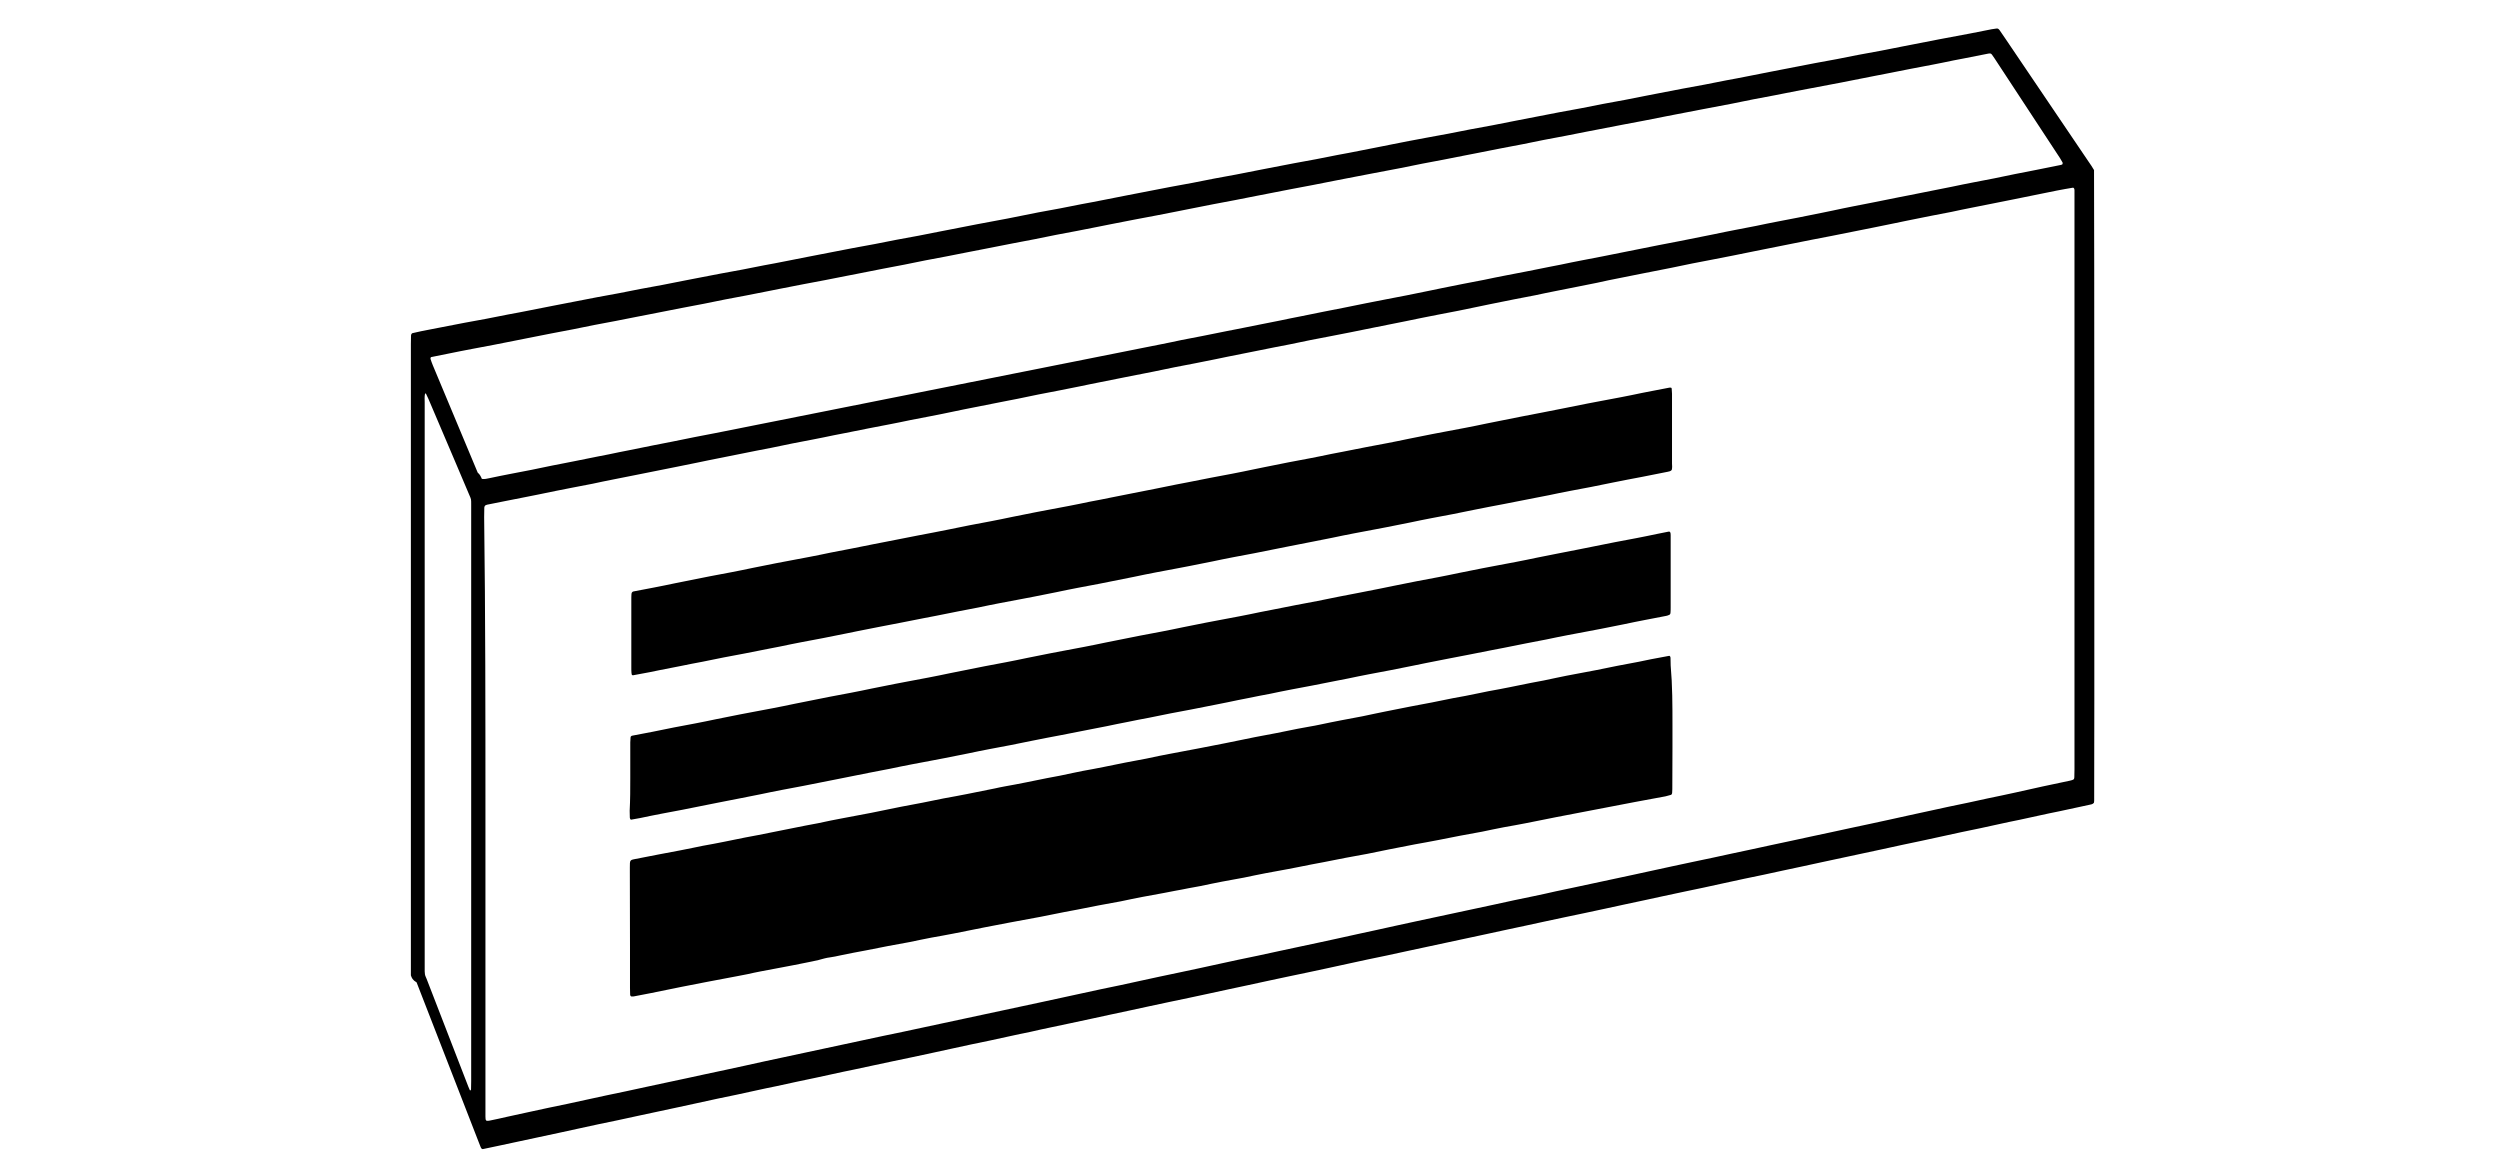 <svg xmlns="http://www.w3.org/2000/svg" version="1.1" x="0" y="0" viewBox="0 0 1683 792" xml:space="preserve"><style type="text/css">
	.st0{fill:#000000;}
</style><path class="st0" d="M276.6 656.6c0-2.2 0-4.1 0-6 0-139.7 0-279.4 0-419 0-1.9 0.1-3.8 0.1-5.7 0-0.7 0.5-1.5 0.9-1.6 1.9-0.4 3.9-0.9 5.8-1.3 2-0.4 4.1-0.8 6.1-1.2 7.7-1.5 15.5-3 23.2-4.5 4.9-0.9 9.8-1.8 14.7-2.7 4.9-0.9 9.8-2 14.7-2.9 4.9-0.9 9.8-1.8 14.7-2.8 4.9-0.9 9.8-1.9 14.7-2.9 2.4-0.5 4.8-0.9 7.2-1.4 7.7-1.5 15.5-3 23.2-4.5 4.9-0.9 9.8-1.8 14.7-2.7 4.9-0.9 9.8-2 14.7-2.9 4.9-0.9 9.8-1.8 14.7-2.7 4.9-0.9 9.8-1.9 14.7-2.9 2.4-0.5 4.8-0.9 7.2-1.4 5.7-1.1 11.4-2.2 17.1-3.3 4.9-0.9 9.8-1.8 14.7-2.7 4.9-0.9 9.8-2 14.7-2.9 4.9-0.9 9.8-1.8 14.7-2.8 4.9-0.9 9.8-1.9 14.7-2.9 2.4-0.5 4.8-0.9 7.2-1.4 7.7-1.5 15.5-3 23.2-4.5 4.9-0.9 9.8-1.8 14.7-2.7 4.9-0.9 9.8-2 14.7-2.9 4.9-0.9 9.8-1.8 14.7-2.7 4.9-0.9 9.8-1.9 14.7-2.9 2.4-0.5 4.8-0.9 7.2-1.4 5.8-1.1 11.6-2.3 17.4-3.4 6.9-1.3 13.9-2.6 20.8-3.9 6.8-1.3 13.6-2.7 20.5-4.1 4.9-0.9 9.8-1.8 14.7-2.7 4.9-0.9 9.8-2 14.7-2.9 4.9-0.9 9.8-1.8 14.7-2.8 4.9-0.9 9.8-1.9 14.7-2.9 2.4-0.5 4.8-0.9 7.2-1.4 7.7-1.5 15.5-3 23.2-4.5 4.9-0.9 9.8-1.8 14.7-2.7 4.9-0.9 9.8-2 14.7-2.9 4.9-0.9 9.8-1.8 14.7-2.7 4.9-0.9 9.8-1.9 14.7-2.9 2.4-0.5 4.8-0.9 7.2-1.4 5.7-1.1 11.4-2.2 17.1-3.3 4.9-0.9 9.8-1.8 14.7-2.7 4.9-0.9 9.8-2 14.7-2.9 4.9-0.9 9.8-1.8 14.7-2.8 4.9-0.9 9.8-1.9 14.7-2.9 2.5-0.5 5-1 7.5-1.5 7.6-1.5 15.2-3 22.9-4.4 4.9-0.9 9.8-1.8 14.7-2.7 4.9-0.9 9.8-2 14.7-2.9 4.9-0.9 9.8-1.8 14.7-2.7 4.9-0.9 9.8-1.9 14.7-2.9 2.4-0.5 4.8-0.9 7.2-1.4 7.7-1.5 15.5-3 23.2-4.5 4.9-0.9 9.8-1.8 14.7-2.7 4.9-0.9 9.8-2 14.7-2.9 4.9-0.9 9.8-1.8 14.7-2.7 4.9-0.9 9.8-1.9 14.7-2.9 2.4-0.5 4.8-0.9 7.2-1.4 5.7-1.1 11.4-2.2 17.1-3.3 4.9-0.9 9.8-1.8 14.7-2.7 4.9-0.9 9.8-2 14.7-2.9 4.9-0.9 9.8-1.8 14.7-2.8 4.9-0.9 9.8-1.9 14.7-2.9 2.4-0.5 4.8-0.9 7.2-1.4 7.7-1.5 15.5-3 23.2-4.5 4.9-0.9 9.8-1.8 14.7-2.7 4.9-0.9 9.8-2 14.7-2.9 4.9-0.9 9.8-1.8 14.7-2.7 4.9-0.9 9.8-1.9 14.7-2.9 2.4-0.5 4.8-0.9 7.2-1.4 5.8-1.1 11.6-2.3 17.4-3.4 6.9-1.3 13.9-2.6 20.8-3.9 4.9-0.9 9.8-2 14.7-2.9 1.1-0.2 2.3-0.3 3.4-0.5 0.7-0.1 1.3 0.3 1.9 1.1 1.3 1.9 2.6 3.8 3.9 5.7 18.7 27.6 37.3 55.2 56 82.8 1.3 1.9 2.6 3.7 3.7 5.7 0.2 3.7 0.3 419.6 0.1 424.4 0 0.6-0.1 1.1-0.2 1.6 -0.9 1-2 1.1-3 1.3 -6.8 1.5-13.6 2.9-20.4 4.4 -4.4 0.9-8.9 1.8-13.3 2.8 -4.4 0.9-8.9 2-13.3 2.9 -4.4 0.9-8.9 1.8-13.3 2.8 -4.4 0.9-8.9 2-13.3 2.9 -4.3 0.9-8.6 1.8-13 2.7 -4.4 0.9-8.9 1.9-13.3 2.9 -4.3 0.9-8.6 1.8-12.9 2.8 -4.4 0.9-8.9 1.9-13.3 2.8 -4.4 1-8.9 1.9-13.3 2.9 -4.7 1-9.3 2-14 3 -4.2 0.9-8.4 1.8-12.6 2.7 -4.7 1-9.3 2-14 3 -4.3 0.9-8.6 1.8-12.9 2.8 -4.5 1-9.1 2-13.6 2.9 -4.3 0.9-8.6 1.8-12.9 2.8 -4.3 0.9-8.6 1.8-13 2.7 -4.8 1-9.5 2-14.3 3.1 -4.4 1-8.9 1.9-13.3 2.9 -4.3 0.9-8.6 1.8-12.9 2.7 -4.5 1-9.1 2-13.6 2.9 -4.3 0.9-8.6 1.8-12.9 2.8 -4.5 1-9.1 2-13.6 2.9 -4.3 0.9-8.6 1.8-12.9 2.8 -4.7 1-9.3 2-14 3 -4.3 0.9-8.6 1.8-12.9 2.7 -4.5 1-9.1 2-13.6 2.9 -4.3 0.9-8.6 1.8-12.9 2.8 -4.5 1-9.1 2-13.6 2.9 -4.3 0.9-8.6 1.8-12.9 2.8 -4.7 1-9.3 2-14 3 -4.2 0.9-8.4 1.8-12.6 2.7 -4.7 1-9.3 2-14 3 -4.2 0.9-8.4 1.8-12.6 2.7 -4.8 1-9.5 2.1-14.3 3.1 -4.3 0.9-8.6 1.8-13 2.7 -4.3 0.9-8.6 1.8-12.9 2.8 -4.4 1-8.9 1.9-13.3 2.9 -4.7 1-9.3 2-14 3 -4.3 0.9-8.6 1.8-12.9 2.7 -4.5 1-9.1 2-13.6 2.9 -4.3 0.9-8.6 1.8-12.9 2.8 -4.5 1-9.1 2-13.6 2.9 -4.3 0.9-8.6 1.8-12.9 2.8 -4.7 1-9.3 2-14 3 -4.3 0.9-8.6 1.8-12.9 2.7 -4.5 1-9.1 2-13.6 2.9 -4.3 0.9-8.6 1.8-12.9 2.8 -4.5 1-9.1 2-13.6 2.9 -4.3 0.9-8.6 1.8-12.9 2.8 -4.7 1-9.3 2-14 3 -4.1 0.9-8.2 1.7-12.3 2.6 -4.9 1-9.8 2.1-14.6 3.2 -4.4 0.9-8.9 1.8-13.3 2.8 -4.4 0.9-8.9 2-13.3 2.9 -4.3 0.9-8.6 1.8-13 2.7 -4.3 0.9-8.6 1.8-12.9 2.8 -4.4 1-8.9 1.9-13.3 2.9 -4.7 1-9.3 2-14 3 -4.3 0.9-8.6 1.8-12.9 2.7 -4.5 1-9.1 2-13.6 2.9 -4.2 0.9-8.4 1.8-12.6 2.7 -2.3 0.5-4.5 0.9-6.8 1.4 -6.1 1.3-12.3 2.7-18.4 4 -4.4 1-8.9 1.8-13.3 2.8 -4.4 0.9-8.9 2-13.3 2.9 -4.4 0.9-8.9 1.8-13.3 2.8 -4.4 0.9-8.9 2-13.3 2.9 -4.3 0.9-8.6 1.8-13 2.7 -4.4 0.9-8.9 1.9-13.3 2.9 -4.3 0.9-8.6 1.9-12.9 2.8 -4.7 1-9.3 2-14 3 -4.2 0.9-8.4 1.8-12.6 2.7 -4.8 1-9.5 2.1-14.3 3.1 -4.3 0.9-8.6 1.8-13 2.7 -4.3 0.9-8.6 1.8-12.9 2.8 -4.4 1-8.9 1.9-13.3 2.9 -4.7 1-9.3 2-14 3 -4.2 0.9-8.4 1.8-12.6 2.7 -4.7 1-9.3 2-14 3 -3.6 0.8-7.3 1.5-10.9 2.3 -0.8 0.2-1.3-0.4-1.7-1.4 -0.5-1.1-0.9-2.2-1.3-3.3 -13.9-35.8-27.9-71.7-41.8-107.5C277.8 659.8 277.2 658.4 276.6 656.6zM326.8 547.6c0 66.1 0 132.3 0 198.4 0 1.9 0 3.8 0 5.7 0 0.6 0.1 1.1 0.1 1.7 0 0.4 0.5 1.1 0.7 1.1 0.7 0 1.4 0.1 2-0.1 4-0.8 8-1.7 11.9-2.6 4.4-1 8.9-2 13.3-2.9 4.8-1 9.5-2.1 14.3-3.1 4.3-0.9 8.6-1.8 13-2.7 4.4-0.9 8.9-1.9 13.3-2.9 4.3-0.9 8.6-1.9 12.9-2.8 4.3-0.9 8.6-1.8 12.9-2.7 4.8-1 9.5-2.1 14.3-3.1 4.2-0.9 8.4-1.8 12.6-2.7 4.5-1 9.1-2 13.6-2.9 4.3-0.9 8.6-1.8 12.9-2.8 4.5-1 9.1-2 13.6-2.9 4.3-0.9 8.6-1.8 12.9-2.8 4.5-1 9.1-2 13.6-3 4.2-0.9 8.4-1.8 12.6-2.7 4.7-1 9.3-2 14-3 4.2-0.9 8.4-1.8 12.6-2.7 4.7-1 9.3-2 14-3 4.2-0.9 8.4-1.8 12.6-2.7 4.7-1 9.3-2 14-3 4.3-0.9 8.6-1.8 13-2.7 4.7-1 9.3-2 14-3 4.2-0.9 8.4-1.8 12.6-2.7 4.7-1 9.3-2 14-3 4.2-0.9 8.4-1.8 12.6-2.7 4.7-1 9.3-2 14-3 4.2-0.9 8.4-1.8 12.6-2.7 4.7-1 9.3-2 14-3 4.3-0.9 8.6-1.9 12.9-2.8 4.3-0.9 8.6-1.9 12.9-2.8 4.8-1 9.5-2.1 14.3-3.1 4.3-0.9 8.6-1.8 13-2.7 4.4-0.9 8.9-1.9 13.3-2.9 4.3-0.9 8.6-1.9 12.9-2.8 4.4-0.9 8.9-1.9 13.3-2.8 4.5-1 9.1-2 13.6-2.9 4.4-1 8.9-1.9 13.3-2.9 4.3-0.9 8.6-1.9 12.9-2.8s8.6-1.8 13-2.7c4.8-1 9.5-2.1 14.3-3.1 4.2-0.9 8.4-1.8 12.6-2.7 4.5-1 9.1-2 13.6-2.9 4.3-0.9 8.6-1.8 12.9-2.8 4.5-1 9.1-2 13.6-3 4.3-0.9 8.6-1.8 12.9-2.8 4.5-1 9.1-2 13.6-3 4.3-0.9 8.6-1.8 12.9-2.8 4.7-1 9.3-2 14-3 4.2-0.9 8.4-1.8 12.6-2.7 4.7-1 9.3-2 14-3 4.2-0.9 8.4-1.8 12.6-2.7 4.4-1 8.9-2 13.3-2.9 4.3-0.9 8.6-1.8 13-2.7 4.9-1 9.8-2.1 14.6-3.2 4.1-0.9 8.2-1.8 12.3-2.6 4.7-1 9.3-2 14-3 4.2-0.9 8.4-1.8 12.6-2.7 4.7-1 9.3-2 14-3 4.4-1 8.9-1.9 13.3-2.9 4.3-0.9 8.6-1.8 12.9-2.8 4.5-1 9.1-2 13.6-2.9 4.4-0.9 8.9-1.9 13.3-2.8 4.3-0.9 8.6-1.8 12.9-2.8 4.5-1 9.1-2 13.6-2.9 4.3-0.9 8.6-1.8 12.9-2.8 4.5-1 9.1-2 13.6-2.9 4.3-0.9 8.6-1.8 12.9-2.8 4.5-1 9.1-2 13.6-2.9 4.3-0.9 8.6-1.8 12.9-2.8 4.5-1 9.1-2 13.6-2.9 4.3-0.9 8.6-1.8 12.9-2.8 4.5-1 9.1-2 13.6-3 4.3-0.9 8.6-1.8 12.9-2.8 4.4-1 8.9-1.9 13.3-2.9 4.3-0.9 8.6-1.8 13-2.7 4.4-1 8.9-2 13.3-2.9 6.1-1.3 12.3-2.5 18.4-3.9 6.1-1.3 12.3-2.7 18.4-4.1 6.1-1.3 12.3-2.6 18.4-3.9 0.7-0.1 1.4-0.4 2-0.6 0.7-0.2 1-0.8 1-1.9 0-1.7 0.1-3.4 0.1-5.1 0-20 0-40 0-60 0-108.4 0-216.9 0-325.3 0-1 0-1.9 0-2.9 0-0.6 0-1.1 0-1.7 0-1.1-0.5-1.8-1.1-1.7 -3.5 0.6-7.1 1.2-10.6 1.9 -5.1 1-10.2 2.1-15.3 3.1 -4.4 0.9-8.9 1.8-13.3 2.7 -5 1-10 2-15 3 -4.5 0.9-9.1 1.8-13.6 2.7 -4.7 0.9-9.3 1.9-14 2.9 -4.7 0.9-9.3 1.8-14 2.7 -5.5 1.1-10.9 2.2-16.4 3.3 -2.4 0.5-4.8 1-7.2 1.5 -4.9 1-9.8 2-14.7 3 -4.7 0.9-9.3 1.8-14 2.8 -4.7 0.9-9.3 1.9-14 2.8 -4.7 0.9-9.3 1.8-14 2.7 -5.3 1.1-10.7 2.1-16 3.2 -2.5 0.5-5 1-7.5 1.5 -4.7 0.9-9.3 1.9-14 2.8 -5.1 1-10.2 2.1-15.3 3.1 -4.4 0.9-8.9 1.8-13.3 2.6 -4.7 0.9-9.3 1.8-14 2.7 -4.7 0.9-9.3 2-14 2.9 -6.6 1.3-13.2 2.6-19.8 3.9 -7.5 1.5-15 3-22.5 4.5 -2.6 0.5-5.2 1.1-7.8 1.7 -4.7 0.9-9.3 1.8-14 2.8 -4.5 0.9-9.1 1.8-13.6 2.7 -4.7 0.9-9.3 1.9-14 2.9 -4.7 0.9-9.3 1.8-14 2.7 -5.5 1.1-10.9 2.2-16.4 3.3 -2.4 0.5-4.8 1-7.2 1.5 -4.7 1-9.3 1.9-14 2.9 -4.7 0.9-9.3 1.8-14 2.7 -7.3 1.4-14.6 2.9-21.8 4.4 -2.5 0.5-5 1-7.5 1.5 -4.7 0.9-9.3 1.9-14 2.8 -5.1 1-10.2 2.1-15.3 3.1 -4.4 0.9-8.9 1.8-13.3 2.6 -4.7 0.9-9.3 1.8-14 2.7 -4.7 0.9-9.3 2-14 2.9 -6.6 1.3-13.2 2.5-19.8 3.9 -7.5 1.5-15 3-22.5 4.5 -2.4 0.5-4.8 1-7.2 1.5 -4.7 1-9.3 1.9-14 2.8 -4.7 0.9-9.3 1.8-14 2.7 -4.7 0.9-9.3 2-14 2.9 -6.6 1.3-13.2 2.6-19.8 3.9 -7.5 1.5-15 3-22.5 4.5 -2.4 0.5-4.8 1-7.2 1.5 -4.7 1-9.3 1.9-14 2.8 -4.7 0.9-9.3 1.8-14 2.7 -4.7 0.9-9.3 2-14 2.9 -4.8 1-9.6 1.8-14.3 2.8 -7.4 1.5-14.8 3-22.2 4.4 -2.4 0.5-4.8 1-7.2 1.5 -4.8 1-9.5 2-14.3 2.9 -4.7 0.9-9.3 1.8-14 2.7 -4.8 1-9.5 2-14.3 2.9 -4.7 0.9-9.3 1.8-14 2.7 -5.3 1.1-10.7 2.1-16 3.2 -2.4 0.5-4.8 1-7.2 1.4 -4.8 1-9.5 2-14.3 2.9 -4.7 0.9-9.3 1.8-14 2.7 -4.7 0.9-9.3 2-14 2.9 -6.6 1.3-13.2 2.5-19.8 3.9 -7.5 1.5-15 3-22.5 4.5 -2.4 0.5-4.8 1-7.2 1.5 -4.8 1-9.5 1.9-14.3 2.9 -4.7 0.9-9.3 1.8-14 2.8 -5 1-10 2-15 3 -4.5 0.9-9.1 1.8-13.6 2.7 -4.7 0.9-9.3 1.9-14 2.9 -4.7 0.9-9.3 1.8-14 2.7 -7.3 1.4-14.6 2.9-21.8 4.4 -2.5 0.5-5 1-7.5 1.5 -4.9 1-9.8 2-14.7 2.9 -4.3 0.9-8.6 1.7-13 2.6 -0.3 0.1-0.7 0.3-1 0.4 -0.4 0.2-0.8 1-0.8 1.6 0 2.1-0.1 4.2-0.1 6.3C326.8 414.6 326.8 481.1 326.8 547.6zM324.4 322.4c1.9 0.3 3.5-0.2 5.1-0.5 4.8-1 9.5-2 14.3-2.9 4.7-0.9 9.3-1.8 14-2.7 4.7-0.9 9.3-2 14-2.9 4.8-1 9.6-1.8 14.3-2.8 5.5-1.1 10.9-2.2 16.4-3.3 2.4-0.5 4.8-1 7.2-1.4 4.8-1 9.5-2 14.3-2.9 5.1-1 10.2-2.1 15.3-3.1 4.4-0.9 8.9-1.8 13.3-2.6 5.1-1 10.2-2.1 15.3-3.1 4.7-0.9 9.3-1.8 14-2.7 4.5-0.9 9.1-1.8 13.6-2.7 5-1 10-2 15-3 4.5-0.9 9.1-1.8 13.6-2.7 5-1 10-2 15-3 4.5-0.9 9.1-1.8 13.6-2.7 5-1 10-2 15-3 4.5-0.9 9.1-1.8 13.6-2.7 5-1 10-2 15-3 4.5-0.9 9.1-1.8 13.6-2.7 5-1 10-2 15-3 4.5-0.9 9.1-1.8 13.6-2.7 5-1 10-2 15-3 4.5-0.9 9.1-1.8 13.6-2.7 5-1 10-2 15-3 4.5-0.9 9.1-1.8 13.6-2.7 5-1 10-2 15-3 4.5-0.9 9.1-1.8 13.6-2.7 5-1 10-2 15-3 4.5-0.9 9.1-1.8 13.6-2.7 5-1 10-2 15-3 4.5-0.9 9.1-1.8 13.6-2.7 4.7-0.9 9.3-1.9 14-2.9 4.7-0.9 9.3-1.8 14-2.7 5.5-1.1 10.9-2.2 16.4-3.3 2.4-0.5 4.8-1 7.2-1.4 5-1 10-2 15-3 4.5-0.9 9.1-1.8 13.6-2.7 4.8-1 9.5-2 14.3-2.9 5.1-1 10.2-2.1 15.3-3.1 4.4-0.9 8.9-1.8 13.3-2.6 5.1-1 10.2-2.1 15.3-3.1 4.4-0.9 8.9-1.8 13.3-2.6 4.7-0.9 9.3-1.8 14-2.7 5.2-1 10.5-2.1 15.7-3.2 2.7-0.6 5.5-1.1 8.2-1.7 4.7-0.9 9.3-1.9 14-2.8 4.7-0.9 9.3-1.8 14-2.7 4.8-1 9.5-2 14.3-2.9 4.7-0.9 9.3-1.8 14-2.7 5.3-1.1 10.7-2.1 16-3.2 2.4-0.5 4.8-0.9 7.2-1.4 4.8-1 9.5-2 14.3-2.9 4.7-0.9 9.3-1.8 14-2.7 5.3-1.1 10.7-2.1 16-3.2 2.5-0.5 5-1 7.5-1.5 4.7-0.9 9.3-1.9 14-2.8 4.7-0.9 9.3-1.8 14-2.7 5.3-1.1 10.7-2.1 16-3.2 2.5-0.5 5-1 7.5-1.5 4.8-1 9.5-2 14.3-2.9 4.7-0.9 9.3-1.8 14-2.7 4.8-1 9.5-2 14.3-2.9 4.7-0.9 9.3-1.8 14-2.7 5.5-1.1 10.9-2.2 16.4-3.3 2.3-0.5 4.5-0.9 6.8-1.4 4.7-1 9.3-2 14-2.9 4.8-1 9.6-1.8 14.3-2.8 5.5-1.1 10.9-2.2 16.4-3.3 2.4-0.5 4.8-1 7.2-1.4 5-1 10-2 15-3 4.5-0.9 9.1-1.8 13.6-2.7 4.8-1 9.5-2 14.3-2.9 4.7-0.9 9.3-1.8 14-2.7 4.7-0.9 9.3-2 14-2.9 4.8-1 9.6-1.8 14.3-2.8 5.5-1.1 10.9-2.2 16.4-3.3 0.3-0.1 0.7-0.2 1-0.3 0.3-0.1 0.5-1 0.3-1.4 -0.6-1-1.1-2-1.7-2.9 -14.7-22.4-29.4-44.8-44.1-67.2 -0.6-0.9-1.2-1.8-1.8-2.6 -0.4-0.5-0.8-0.7-1.3-0.7 -0.3 0-0.7 0.1-1 0.1 -5.6 1.1-11.1 2.2-16.7 3.3 -2.3 0.4-4.6 0.9-6.8 1.3 -4.8 1-9.5 2-14.3 2.9 -4.9 1-9.8 1.8-14.7 2.8 -5.6 1.1-11.1 2.2-16.7 3.3 -2.4 0.5-4.8 0.9-7.2 1.4 -4.9 1-9.8 2-14.7 2.9 -5.3 1.1-10.7 2.1-16 3.1 -2.6 0.5-5.2 1-7.9 1.5 -4.8 0.9-9.6 1.8-14.3 2.7 -4.9 1-9.8 2-14.7 2.9 -4.8 0.9-9.6 1.8-14.3 2.7 -4.8 0.9-9.5 2-14.3 2.9 -6.8 1.3-13.7 2.6-20.5 3.9 -5.7 1.1-11.4 2.2-17.1 3.3 -2.4 0.5-4.8 0.9-7.2 1.4 -4.9 1-9.8 2-14.7 2.9 -4.8 0.9-9.6 1.8-14.3 2.7 -5.3 1-10.7 2.1-16 3.1 -2.6 0.5-5.2 1-7.8 1.5 -4.9 1-9.8 2-14.7 2.9 -4.8 0.9-9.6 1.8-14.3 2.7 -4.8 0.9-9.5 2-14.3 2.9 -4.9 1-9.8 1.8-14.7 2.8 -5.6 1.1-11.1 2.2-16.7 3.3 -2.4 0.5-4.8 0.9-7.2 1.4 -4.9 1-9.8 2-14.7 2.9 -4.8 0.9-9.6 1.8-14.3 2.7 -4.8 0.9-9.5 2-14.3 2.9 -6.8 1.3-13.7 2.6-20.5 3.9 -5.7 1.1-11.4 2.2-17.1 3.3 -2.4 0.5-4.8 0.9-7.2 1.4 -4.9 1-9.8 2-14.7 2.9 -4.8 0.9-9.6 1.8-14.3 2.7 -5.5 1.1-10.9 2.1-16.4 3.2 -2.4 0.5-4.8 0.9-7.2 1.4 -4.9 1-9.8 2-14.7 2.9 -4.8 0.9-9.6 1.8-14.3 2.7 -5.6 1.1-11.1 2.2-16.7 3.3 -2.5 0.5-5 1-7.5 1.5 -4.8 1-9.5 1.9-14.3 2.8 -4.8 0.9-9.6 1.8-14.3 2.7 -5.5 1.1-10.9 2.1-16.4 3.2 -2.5 0.5-5 1-7.5 1.5 -4.9 1-9.8 2-14.7 2.9 -4.8 0.9-9.6 1.8-14.3 2.7 -4.8 0.9-9.5 2-14.3 2.9 -4.9 1-9.8 1.8-14.7 2.8 -7.6 1.5-15.2 3-22.9 4.5 -2.4 0.5-4.8 0.9-7.2 1.4 -4.9 1-9.8 2-14.7 2.9 -4.8 0.9-9.6 1.8-14.3 2.7 -4.8 0.9-9.5 2-14.3 2.9 -4.9 1-9.8 1.8-14.7 2.8 -5.6 1.1-11.1 2.2-16.7 3.3 -2.4 0.5-4.8 0.9-7.2 1.4 -4.9 1-9.8 2-14.7 2.9 -4.8 0.9-9.6 1.8-14.3 2.7 -5.5 1.1-10.9 2.1-16.4 3.2 -2.5 0.5-5 1-7.5 1.5 -4.9 1-9.8 2-14.7 2.9 -4.8 0.9-9.6 1.8-14.3 2.7 -4.8 0.9-9.5 2-14.3 2.9 -4.9 1-9.8 1.8-14.7 2.8 -7.6 1.5-15.2 3-22.9 4.5 -2.4 0.5-4.8 0.9-7.2 1.4 -4.9 1-9.8 2-14.7 2.9 -4.8 0.9-9.6 1.8-14.3 2.7 -4.8 0.9-9.5 2-14.3 2.9 -4.9 1-9.8 1.8-14.7 2.8 -5.6 1.1-11.1 2.2-16.7 3.3 -2.5 0.5-5 1-7.5 1.5 -4.9 1-9.8 1.9-14.7 2.9 -4.8 0.9-9.6 1.8-14.3 2.7 -5.2 1-10.5 2-15.7 3.1 -4 0.8-8 1.6-11.9 2.4 -0.1 0-0.3 0.1-0.3 0.2 -0.1 0.3-0.3 0.8-0.2 1 0.5 1.5 1 3 1.6 4.4 10.1 24.1 20.2 48.2 30.2 72.2C323.1 319.4 323.7 320.8 324.4 322.4zM317.2 535.2c0-63.4 0-126.9 0-190.3 0-1.5 0-3 0-4.6 0-4.7 0.1-3.9-1.4-7.4 -3.2-7.5-6.3-14.9-9.5-22.4 -5.9-14-11.9-28-17.9-42 -0.5-1.2-1.1-2.4-1.7-3.6 0-0.1-0.2 0-0.3 0 -0.1 0.1-0.2 0.1-0.3 0.3 -0.4 1.8-0.2 3.8-0.2 5.7 0 126.3 0 252.6 0 379 0 1.3 0 2.7 0 4 0 1.4 0.2 2.6 0.7 3.7 0.2 0.5 0.4 1 0.6 1.4 9.3 24.2 18.7 48.4 28.1 72.6 0.3 0.8 0.7 1.5 1 2.3 0.1 0.1 0.2 0.3 0.3 0.2 0.2-0.2 0.5-0.4 0.5-0.6 0.1-1.9 0.1-3.8 0.1-5.7C317.2 663.6 317.2 599.4 317.2 535.2zM1125.9 488.3c0 5 0 9.9 0 14.9 0 9.3-0.1 18.7-0.1 28 0 0.8-0.1 1.5-0.1 2.3 0 0.8-0.4 1.5-0.8 1.6 -1.2 0.3-2.5 0.7-3.7 1 -6.8 1.3-13.7 2.5-20.5 3.8 -5.9 1.1-11.8 2.3-17.7 3.4 -5.9 1.1-11.8 2.3-17.7 3.4 -5.9 1.1-11.8 2.3-17.7 3.4 -6.8 1.3-13.6 2.8-20.5 4.1 -4.9 1-9.8 1.8-14.7 2.7 -4.9 0.9-9.8 2-14.7 3 -4.9 0.9-9.8 1.8-14.7 2.7 -4.9 0.9-9.8 2-14.7 2.9 -2.8 0.6-5.7 1-8.5 1.6 -2.4 0.4-4.8 0.9-7.2 1.3 -5.8 1.1-11.6 2.2-17.4 3.4 -4.9 1-9.8 2-14.7 3 -4.9 0.9-9.8 1.8-14.7 2.7 -4.9 0.9-9.8 2-14.7 2.9 -2.8 0.6-5.7 1-8.5 1.6 -2.8 0.5-5.7 1.1-8.5 1.7 -2.4 0.5-4.8 1-7.2 1.4 -4.9 0.9-9.8 1.8-14.7 2.7 -4.9 0.9-9.8 2-14.7 3 -4.9 0.9-9.8 1.8-14.7 2.7 -4.9 0.9-9.8 2-14.7 3 -2.7 0.5-5.5 1-8.2 1.5 -3 0.6-5.9 1.2-8.9 1.7 -2.4 0.5-4.8 1-7.2 1.4 -4.9 0.9-9.8 1.8-14.7 2.7 -4.9 0.9-9.8 2-14.7 3 -4.9 0.9-9.8 1.8-14.7 2.7 -4.9 0.9-9.8 2-14.7 2.9 -2.8 0.6-5.7 1-8.5 1.6 -2.8 0.5-5.7 1.1-8.5 1.7 -2.5 0.5-5 1-7.5 1.5 -6.8 1.3-13.7 2.5-20.5 3.8 -5.9 1.1-11.8 2.3-17.7 3.4 -6.8 1.3-13.6 2.8-20.5 4.1 -4.9 1-9.8 1.8-14.7 2.7 -4.9 0.9-9.8 2-14.7 3 -4.9 0.9-9.8 1.8-14.7 2.7 -4.9 0.9-9.8 2-14.7 2.9 -2.8 0.6-5.7 1-8.5 1.6 -3 0.6-5.9 1.2-8.9 1.8 -2.3 0.5-4.5 1-6.8 1.3 -2.6 0.3-5.2 1.1-7.8 1.8 -2.8 0.7-5.7 1.2-8.5 1.8 -5.5 1.1-10.9 2.2-16.4 3.2 -4.8 0.9-9.6 1.8-14.3 2.7 -2.8 0.5-5.7 1.2-8.5 1.8 -2.4 0.5-4.8 1-7.2 1.4 -6.7 1.3-13.4 2.5-20.1 3.8 -5.8 1.1-11.6 2.3-17.4 3.4 -6.7 1.3-13.4 2.7-20.1 4.1 -4 0.8-8 1.6-11.9 2.3 -0.6 0.1-1.1 0-1.7 0 -0.2 0-0.7-0.7-0.7-1.1 0-1.5-0.1-3-0.1-4.6 0-9.1 0-18.3 0-27.4 0-17-0.1-33.9-0.1-50.9 0-1 0-1.9 0-2.9 0-4.6 0-4.9 3.1-5.5 5.5-1 10.9-2.2 16.4-3.2 4.8-0.9 9.6-1.8 14.3-2.7 2.8-0.5 5.7-1.2 8.5-1.7 2.3-0.5 4.5-0.9 6.8-1.4 4.8-0.9 9.6-1.7 14.3-2.7 4.8-0.9 9.5-2 14.3-2.9 2.8-0.6 5.7-1 8.5-1.6 2.8-0.5 5.7-1.2 8.5-1.7 2.5-0.5 5-1 7.5-1.5 5.3-1.1 10.7-2.2 16-3.2 2.8-0.6 5.7-1 8.5-1.6 2.8-0.6 5.7-1.2 8.5-1.8 2.4-0.5 4.8-1 7.2-1.4 6.7-1.3 13.4-2.5 20.1-3.8 6.7-1.3 13.4-2.8 20.1-4.1 4.8-0.9 9.6-1.8 14.3-2.7 4.8-0.9 9.5-2 14.3-2.9 2.7-0.5 5.5-1 8.2-1.5 2.6-0.5 5.2-1 7.8-1.5 3.3-0.6 6.6-1.3 9.9-2 2.8-0.6 5.7-1.2 8.5-1.7 2.3-0.5 4.5-1 6.8-1.4 4.8-0.9 9.6-1.7 14.3-2.7 4.8-0.9 9.5-2 14.3-2.9 2.8-0.6 5.7-1 8.5-1.6 2.8-0.6 5.7-1.2 8.5-1.8 2.3-0.5 4.5-0.9 6.8-1.4 4.8-0.9 9.6-1.7 14.3-2.7 4.8-0.9 9.5-2 14.3-2.9 4.8-0.9 9.6-1.8 14.3-2.7 2.8-0.6 5.7-1.2 8.5-1.8 2.4-0.5 4.8-1 7.2-1.4 6.7-1.3 13.4-2.5 20.1-3.8 5.8-1.1 11.6-2.3 17.4-3.4 6.7-1.3 13.4-2.8 20.1-4.1 4.8-0.9 9.6-1.8 14.3-2.7 4.8-0.9 9.5-2 14.3-2.9 2.7-0.5 5.5-1 8.2-1.5 2.3-0.4 4.6-0.8 6.8-1.3 4.8-1 9.5-2 14.3-2.9 4.8-0.9 9.6-1.8 14.3-2.7 2.8-0.6 5.7-1.2 8.5-1.8 2.3-0.5 4.5-0.9 6.8-1.4 5.7-1.1 11.4-2.3 17.1-3.4 4.8-0.9 9.6-1.8 14.3-2.7 4.8-0.9 9.5-2 14.3-2.9 2.7-0.5 5.5-1 8.2-1.5 3-0.6 5.9-1.2 8.9-1.8 2.3-0.5 4.5-0.9 6.8-1.4 4.8-0.9 9.6-1.7 14.3-2.7 4.8-0.9 9.5-2 14.3-2.9 2.8-0.6 5.7-1 8.5-1.6 2.8-0.6 5.7-1.2 8.5-1.8 2.3-0.5 4.5-0.9 6.8-1.4 6.7-1.3 13.4-2.5 20.1-3.8 4.8-0.9 9.5-2 14.3-2.9 4.8-0.9 9.6-1.8 14.3-2.7 2.7-0.5 5.5-1.1 8.2-1.7 4.1-0.8 8.2-1.6 12.3-2.3 0.4-0.1 0.9 0.6 0.9 1.4 0.1 1.7 0.1 3.4 0.1 5.1C1125.9 461.6 1125.9 474.9 1125.9 488.3zM1125.4 316.4c-0.8 0.9-1.8 1-2.7 1.2 -5.7 1.1-11.4 2.3-17.1 3.4 -6.7 1.3-13.4 2.5-20.1 3.9 -4.8 0.9-9.5 2-14.3 2.9 -4.8 0.9-9.6 1.8-14.3 2.7 -4.8 0.9-9.5 1.9-14.3 2.9 -2.4 0.5-4.8 1-7.2 1.4 -7.6 1.5-15.2 3-22.9 4.5 -6.7 1.3-13.4 2.5-20.1 3.9 -4.8 0.9-9.5 2-14.3 2.9 -4.8 0.9-9.6 1.8-14.3 2.7 -4.8 0.9-9.5 1.9-14.3 2.9 -2.5 0.5-5 1-7.5 1.5 -5.5 1.1-10.9 2.2-16.4 3.2 -4.8 0.9-9.6 1.8-14.3 2.7 -4.8 0.9-9.5 1.9-14.3 2.9 -4.5 0.9-9.1 1.8-13.6 2.7 -5.1 1-10.2 2-15.3 3 -2.5 0.5-5 1-7.5 1.5 -5.3 1.1-10.7 2.1-16 3.2 -4.8 0.9-9.6 1.8-14.3 2.7 -4.8 0.9-9.5 1.9-14.3 2.9 -2.5 0.5-5 1-7.5 1.5 -5.5 1.1-10.9 2.2-16.4 3.2 -4.8 0.9-9.6 1.8-14.3 2.7 -4.8 0.9-9.5 1.9-14.3 2.9 -2.5 0.5-5 1-7.5 1.5 -5.3 1.1-10.7 2.1-16 3.2 -4.8 0.9-9.6 1.8-14.3 2.7 -4.8 0.9-9.5 1.9-14.3 2.9 -2.5 0.5-5 1-7.5 1.5 -5.5 1.1-10.9 2.2-16.4 3.2 -4.8 0.9-9.6 1.8-14.3 2.7 -4.8 0.9-9.5 1.9-14.3 2.9 -4.7 0.9-9.3 1.8-14 2.7 -5 1-10 2-15 3 -2.6 0.5-5.2 1-7.8 1.5 -5.2 1-10.5 2.1-15.7 3.1 -4.7 0.9-9.3 1.8-14 2.7 -4.9 1-9.8 1.9-14.7 2.9 -2.6 0.5-5.2 1-7.8 1.6 -5.3 1.1-10.7 2.1-16 3.2 -4.8 0.9-9.6 1.8-14.3 2.7 -4.8 0.9-9.5 1.9-14.3 2.9 -2.4 0.5-4.8 1-7.2 1.4 -5.6 1.1-11.1 2.2-16.7 3.3 -4.8 0.9-9.6 1.8-14.3 2.7 -4.8 0.9-9.5 2-14.3 2.9 -4.8 0.9-9.6 1.8-14.3 2.8 -4.8 0.9-9.5 1.9-14.3 2.8 -2.3 0.5-4.5 0.9-6.8 1.4 -3.8 0.7-7.5 1.4-11.3 2.1 -0.2 0-0.4-0.1-0.7-0.2 -0.1-0.5-0.3-1-0.3-1.5 -0.1-1.1-0.1-2.3-0.1-3.4 0-15.2 0-30.5 0-45.7 0-1.3 0-2.7 0.1-4 0-0.5 0.3-1 0.6-1.3 0.3-0.3 0.7-0.3 1-0.4 4.5-0.9 9.1-1.7 13.6-2.6 4.8-0.9 9.5-1.9 14.3-2.9 2.5-0.5 5-1 7.5-1.5 5.3-1.1 10.7-2.1 16-3.2 4.8-0.9 9.6-1.8 14.3-2.7 4.8-0.9 9.5-1.9 14.3-2.9 2.5-0.5 5-1 7.5-1.5 5.5-1.1 10.9-2.2 16.4-3.2 4.8-0.9 9.6-1.8 14.3-2.7 4.8-0.9 9.5-1.9 14.3-2.9 4.7-0.9 9.3-1.8 14-2.7 5-1 10-2 15-3 2.4-0.5 4.8-1 7.2-1.4 7.6-1.5 15.2-3 22.9-4.5 6.7-1.3 13.4-2.5 20.1-3.9 4.8-0.9 9.5-2 14.3-2.9 4.8-0.9 9.6-1.8 14.3-2.7 4.8-0.9 9.5-1.9 14.3-2.9 2.5-0.5 5-1 7.5-1.5 5.5-1.1 10.9-2.2 16.4-3.2 4.8-0.9 9.6-1.8 14.3-2.7 4.8-0.9 9.5-1.9 14.3-2.9 4.8-0.9 9.6-1.8 14.3-2.8 4.5-0.9 9.1-1.8 13.6-2.7 5.2-1 10.5-2.1 15.7-3.1 4.8-1 9.5-1.9 14.3-2.9 2.6-0.5 5.2-1 7.8-1.5 5.2-1 10.5-2.1 15.7-3.1 4.8-0.9 9.6-1.8 14.3-2.7 4.8-0.9 9.5-1.9 14.3-2.9 2.6-0.5 5.2-1 7.8-1.6 5.3-1.1 10.7-2.1 16-3.2 4.8-0.9 9.6-1.8 14.3-2.7 4.8-0.9 9.5-1.9 14.3-2.9 2.6-0.5 5.2-1 7.8-1.5 5.2-1 10.5-2.1 15.7-3.1 4.8-0.9 9.6-1.8 14.3-2.7 4.8-0.9 9.5-1.9 14.3-2.9 2.5-0.5 5-1 7.5-1.5 5.5-1.1 10.9-2.2 16.4-3.2 4.8-0.9 9.6-1.8 14.3-2.7 4.8-0.9 9.5-1.9 14.3-2.9 2.5-0.5 5-1 7.5-1.5 5.3-1.1 10.7-2.1 16-3.2 4.7-0.9 9.3-1.8 14-2.7 4.9-1 9.8-1.9 14.7-2.9 2.5-0.5 5-1 7.5-1.5 5.5-1.1 10.9-2.2 16.4-3.2 4.8-0.9 9.6-1.8 14.3-2.7 4.8-0.9 9.5-1.9 14.3-2.9 2.4-0.5 4.8-1 7.2-1.4 3.6-0.7 7.3-1.4 10.9-2.1 0.4-0.1 0.9-0.1 1.4 0 0.2 0 0.4 0.4 0.4 0.7 0.1 1.1 0.2 2.3 0.2 3.4 0 6.1 0 12.2 0 18.3 0 9.5 0 19.1 0 28.6C1125.7 313.4 1125.8 315 1125.4 316.4zM424.3 523.8c0-8 0-16 0-24 0-1.1 0.1-2.3 0.2-3.4 0-0.3 0.2-0.7 0.4-0.8 0.3-0.2 0.6-0.4 1-0.4 4.5-0.9 9.1-1.7 13.6-2.6 4.8-0.9 9.5-2 14.3-2.9 4.8-0.9 9.6-1.8 14.3-2.7 4.8-0.9 9.5-1.9 14.3-2.9 2.5-0.5 5-1 7.5-1.5 5.5-1.1 10.9-2.2 16.4-3.2 4.8-0.9 9.6-1.8 14.3-2.7 4.8-0.9 9.5-1.9 14.3-2.9 2.5-0.5 5-1 7.5-1.5 5.3-1.1 10.7-2.1 16-3.2 4.8-0.9 9.6-1.8 14.3-2.7 4.8-0.9 9.5-1.9 14.3-2.9 2.5-0.5 5-1 7.5-1.5 5.5-1.1 10.9-2.2 16.4-3.2 4.8-0.9 9.6-1.8 14.3-2.7 4.8-0.9 9.5-1.9 14.3-2.9 2.5-0.5 5-1 7.5-1.5 5.3-1.1 10.7-2.1 16-3.2 4.8-0.9 9.6-1.8 14.3-2.7 4.8-0.9 9.5-1.9 14.3-2.9 2.5-0.5 5-1 7.5-1.5 5.5-1.1 10.9-2.2 16.4-3.2 4.8-0.9 9.6-1.8 14.3-2.7 4.8-0.9 9.5-1.9 14.3-2.9 2.5-0.5 5-1 7.5-1.5 5.3-1.1 10.7-2.1 16-3.2 4.8-0.9 9.6-1.8 14.3-2.7 4.8-0.9 9.5-1.9 14.3-2.9 2.5-0.5 5-1 7.5-1.5 5.5-1.1 10.9-2.2 16.4-3.2 4.8-0.9 9.6-1.8 14.3-2.7 4.8-0.9 9.5-1.9 14.3-2.9 2.4-0.5 4.8-0.9 7.2-1.4 5.6-1.1 11.1-2.2 16.7-3.3 4.8-0.9 9.6-1.8 14.3-2.7 4.8-0.9 9.5-2 14.3-2.9 4.7-0.9 9.3-1.8 14-2.7 4.9-1 9.8-1.9 14.7-2.9 2.6-0.5 5.2-1 7.8-1.6 5.3-1.1 10.7-2.1 16-3.2 4.8-0.9 9.6-1.8 14.3-2.7 4.8-0.9 9.5-1.9 14.3-2.9 2.5-0.5 5-1 7.5-1.5 5.5-1.1 10.9-2.2 16.4-3.2 4.8-0.9 9.6-1.8 14.3-2.7 4.8-0.9 9.5-1.9 14.3-2.9 4.5-0.9 9.1-1.8 13.6-2.7 5.1-1 10.2-2 15.3-3 2.5-0.5 5-1 7.5-1.5 5.3-1.1 10.7-2.1 16-3.2 4.8-0.9 9.6-1.8 14.3-2.7 4.8-0.9 9.5-1.9 14.3-2.9 2.5-0.5 5-1 7.5-1.5 1-0.2 1.4 0.5 1.4 2.3 0 1 0 1.9 0 2.9 0 15.2 0 30.5 0 45.7 0 1.1 0 2.3-0.1 3.4 0 0.9-0.3 1.5-0.8 1.7 -0.7 0.3-1.3 0.6-2 0.7 -4.7 0.9-9.3 1.8-14 2.7 -4.8 0.9-9.5 1.9-14.3 2.9 -2.5 0.5-5 1-7.5 1.5 -5.5 1.1-10.9 2.2-16.4 3.2 -4.8 0.9-9.6 1.8-14.3 2.7 -4.8 0.9-9.5 1.9-14.3 2.9 -4.7 0.9-9.3 1.8-14 2.7 -5 1-10 2-15 3 -2.6 0.5-5.2 1-7.8 1.5 -5.2 1-10.5 2.1-15.7 3.1 -4.7 0.9-9.3 1.8-14 2.7 -4.9 1-9.8 1.9-14.7 2.9 -2.6 0.5-5.2 1-7.8 1.6 -5.3 1.1-10.7 2.1-16 3.2 -4.8 0.9-9.6 1.8-14.3 2.7 -4.8 0.9-9.5 1.9-14.3 2.9 -2.4 0.5-4.8 1-7.2 1.4 -5.6 1.1-11.1 2.2-16.7 3.3 -4.8 0.9-9.6 1.8-14.3 2.7 -4.8 0.9-9.5 1.9-14.3 2.9 -4.8 0.9-9.6 1.8-14.3 2.8 -4.8 0.9-9.5 1.9-14.3 2.9 -2.5 0.5-5 1-7.5 1.5 -5.6 1.1-11.1 2.2-16.7 3.3 -4.8 0.9-9.6 1.8-14.3 2.7 -4.8 0.9-9.5 2-14.3 2.9 -4.8 0.9-9.6 1.8-14.3 2.8 -4.8 0.9-9.5 1.9-14.3 2.9 -2.4 0.5-4.8 1-7.2 1.4 -7.6 1.5-15.2 3-22.9 4.5 -6.7 1.3-13.4 2.5-20.1 3.9 -4.8 0.9-9.5 2-14.3 2.9 -4.8 0.9-9.6 1.8-14.3 2.7 -4.8 0.9-9.5 1.9-14.3 2.9 -2.5 0.5-5 1-7.5 1.5 -5.5 1.1-10.9 2.2-16.4 3.2 -4.8 0.9-9.6 1.8-14.3 2.7 -4.8 0.9-9.5 1.9-14.3 2.9 -4.7 0.9-9.3 1.8-14 2.7 -5 1-10 2-15 3 -2.5 0.5-5 1-7.5 1.5 -7.4 1.5-14.8 2.9-22.2 4.4 -4.8 0.9-9.6 1.8-14.3 2.7 -4.8 0.9-9.5 1.9-14.3 2.9 -4.5 0.9-9.1 1.8-13.6 2.7 -5.1 1-10.2 2-15.3 3 -2.5 0.5-5 1-7.5 1.5 -5.3 1.1-10.7 2.1-16 3.2 -4.8 0.9-9.6 1.8-14.3 2.7 -4.8 0.9-9.5 1.9-14.3 2.9 -2 0.4-4.1 0.7-6.1 1.1 -0.4 0.1-0.8-0.6-0.9-1.4 0-1.5-0.1-3-0.1-4.6C424.3 538.3 424.3 531.1 424.3 523.8z"/></svg>
